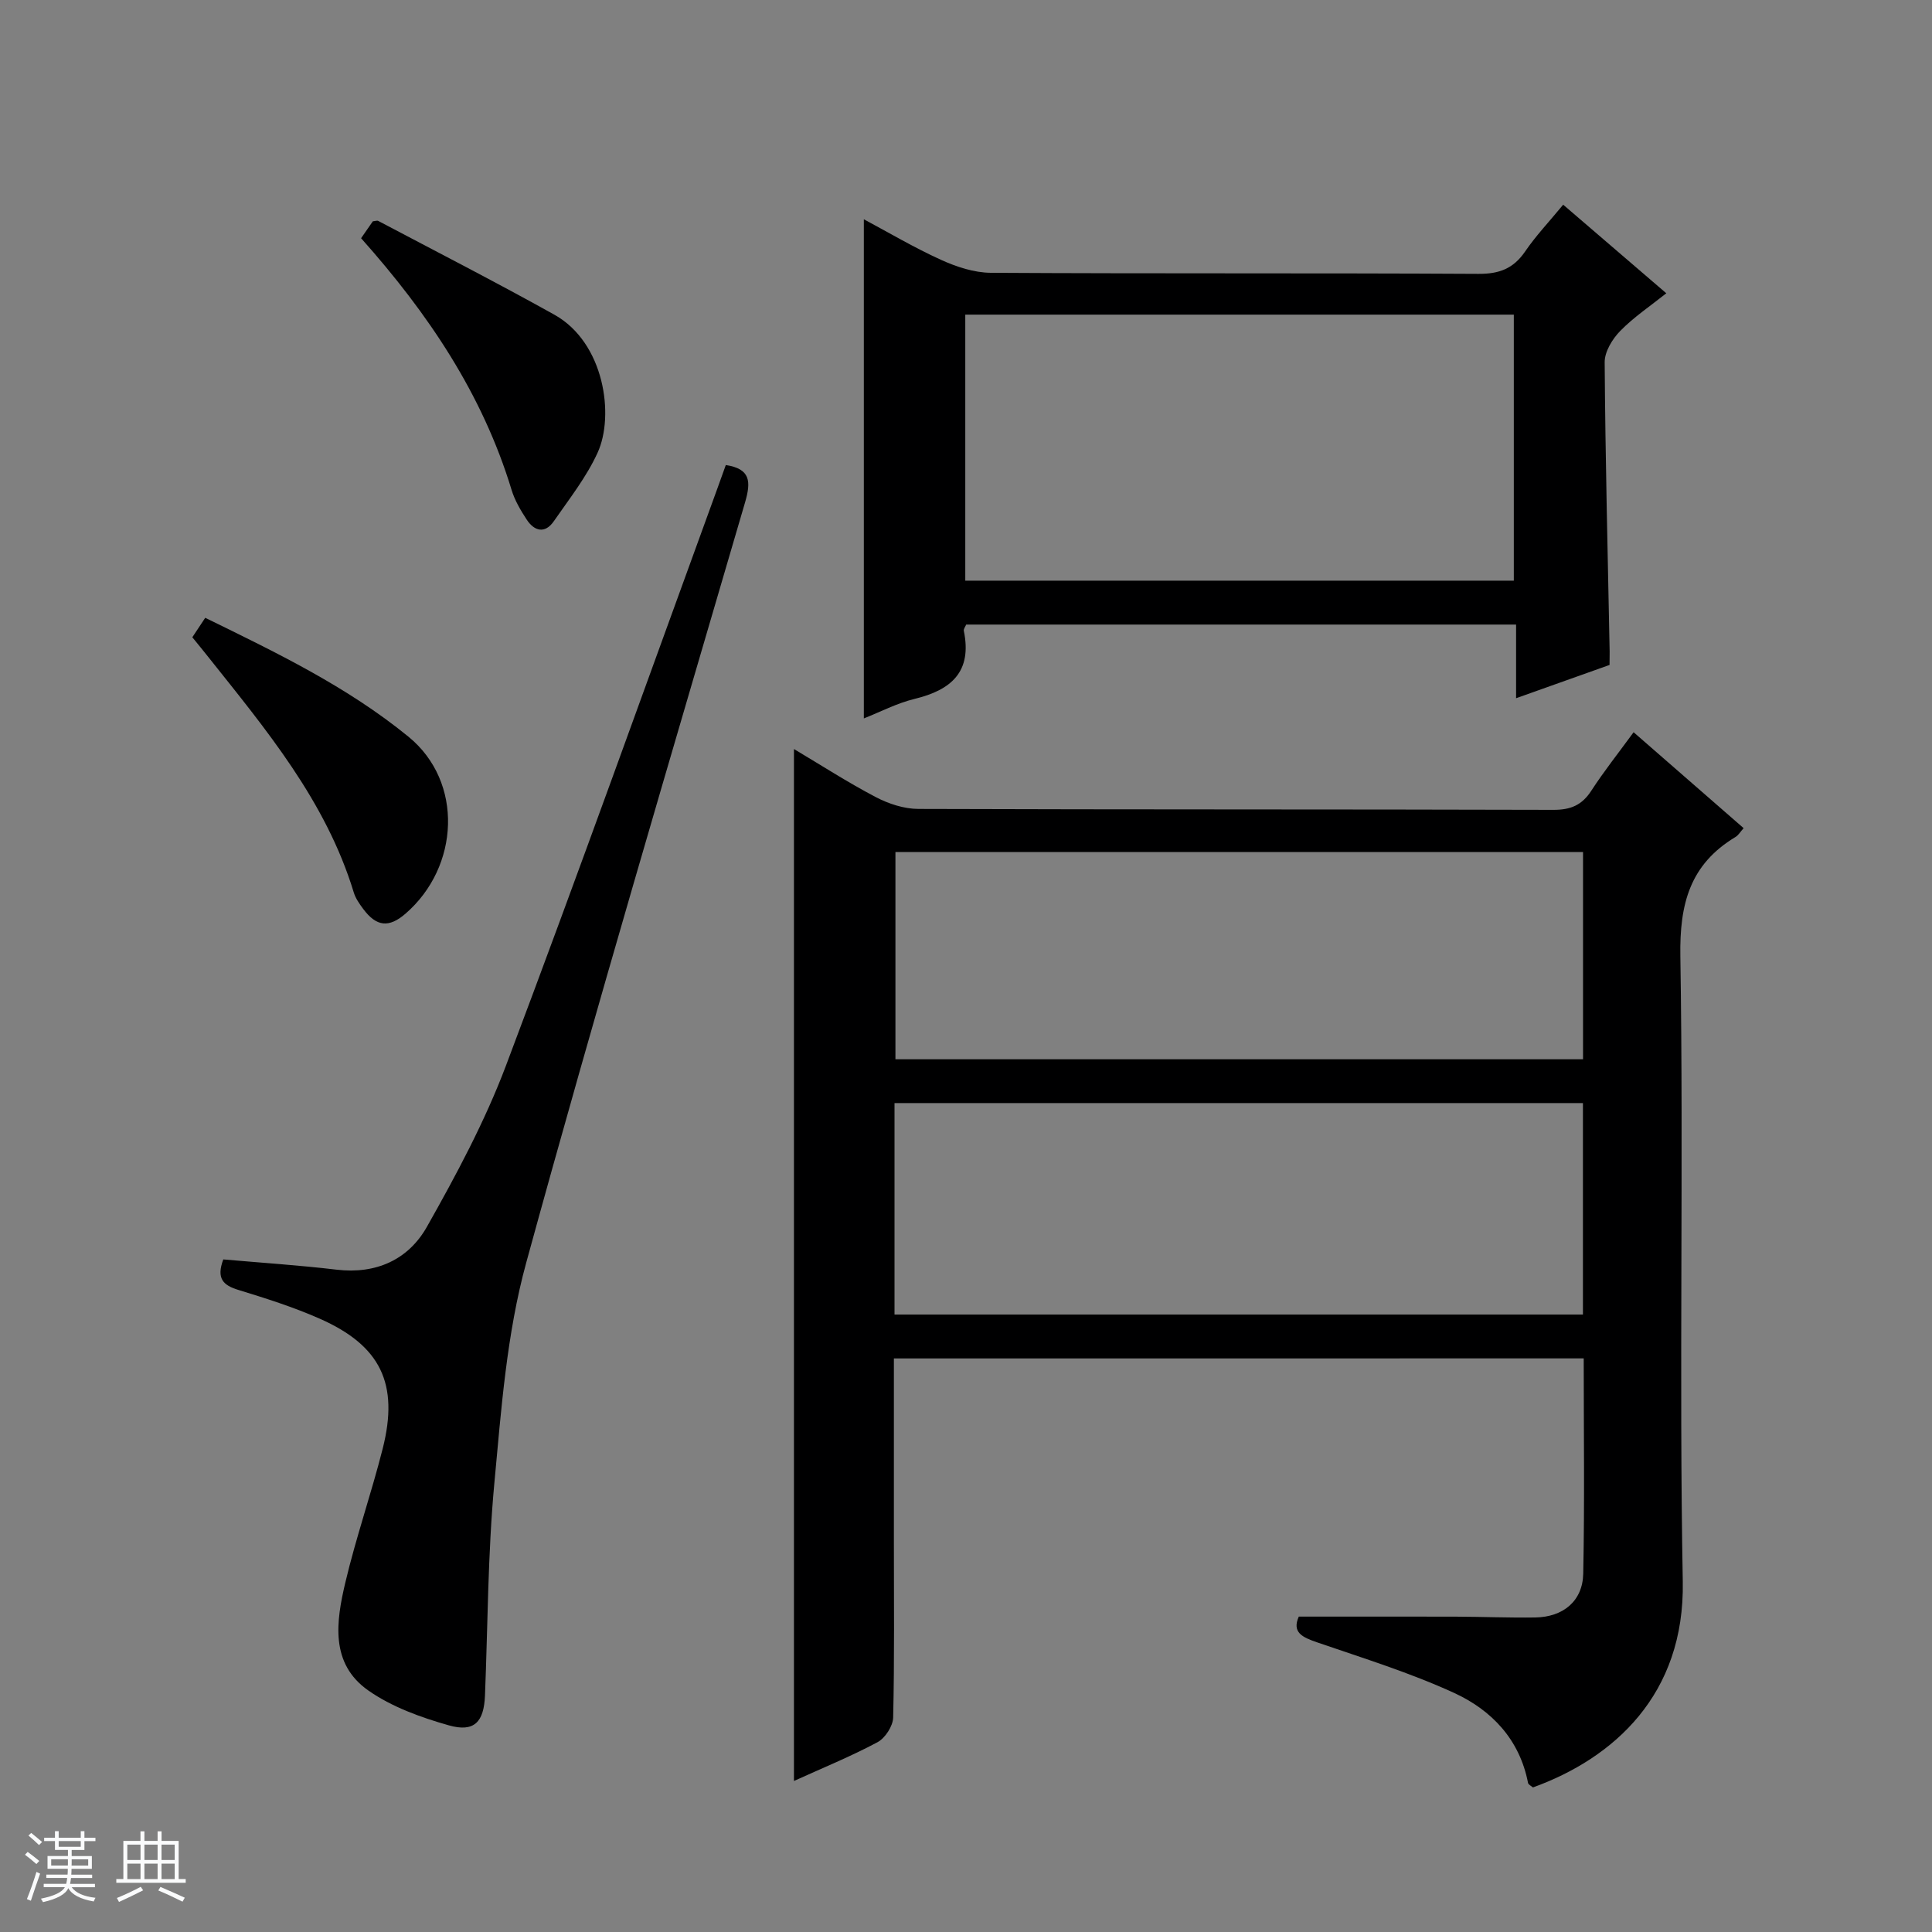 <svg enable-background="new 0 0 400 400" viewBox="0 0 400 400" xmlns="http://www.w3.org/2000/svg"><rect x="0" y="0" width="400" height="400" fill="#808080" stroke="none"/><path d="m5.17 384 .56-.58c.85.61 1.65 1.24 2.4 1.87l-.59.64c-.84-.73-1.63-1.38-2.37-1.93m1.22 9.53-.82-.34c.71-1.76 1.37-3.64 1.98-5.63.24.13.5.25.76.36-.6 1.67-1.24 3.54-1.92 5.61m-.5-13.5.57-.54c.56.44 1.31 1.06 2.26 1.87l-.64.64c-.68-.66-1.41-1.32-2.19-1.97m3.25.46h2.24v-1.36h.77v1.36h4.57v-1.36h.76v1.36h2.28v.69h-2.28v1.84h-2.64v1.26h4.18v2.64h-4.21c0 .45-.02.86-.05 1.21h4.32v.69h-4.38c-.04.34-.1.75-.19 1.22h5.15v.69h-4.82c.87 1.19 2.51 1.92 4.93 2.19-.17.31-.3.57-.37.76-2.77-.49-4.52-1.41-5.26-2.76-.56 1.26-2.3 2.23-5.24 2.9-.12-.24-.26-.48-.43-.72 2.73-.55 4.38-1.34 4.96-2.38h-4.38v-.69h4.65c.1-.38.17-.79.21-1.22h-4.32v-.69h4.4c.03-.34.05-.75.05-1.21h-4.2v-2.64h4.23v-1.26h-2.69v-1.84h-2.24zm1.46 4.46v1.29h3.45c.01-.4.02-.57.01-.53v-.32-.45h-3.46zm1.55-2.59h4.57v-1.19h-4.57zm6.11 2.59h-3.42v.77c-.01.19-.01.37-.02.53h3.44z" fill="#fafbfc"/><path d="m32.63 379.16h.82v1.98h3.54v7.89h1.46v.78h-14.37v-.78h1.46v-7.89h3.54v-1.98h.82v1.98h2.73zm-3.49 11.48.5.73c-1.61.82-3.28 1.63-5 2.41-.13-.27-.28-.55-.44-.82 1.75-.72 3.4-1.49 4.94-2.32m-2.78-5.55h2.73v-3.18h-2.73zm0 3.95h2.73v-3.2h-2.73zm3.54-3.95h2.73v-3.18h-2.73zm0 3.95h2.73v-3.2h-2.73zm7.89 4.68c-1.84-.92-3.51-1.7-5.02-2.32l.45-.73c1.89.8 3.57 1.55 5.04 2.23zm-1.62-11.81h-2.73v3.18h2.73zm-2.73 7.13h2.73v-3.2h-2.73v3.19z" fill="#fafbfc"/><g fill="#000001"><path d="m185.07 281.25v37.85c0 12.16.13 24.33-.15 36.49-.04 1.78-1.66 4.27-3.25 5.12-5.52 2.95-11.35 5.32-17.29 8.02 0-71.39 0-142.25 0-213.65 5.6 3.33 11.12 6.9 16.92 9.94 2.66 1.4 5.87 2.45 8.84 2.46 43.83.15 87.65.06 131.48.19 3.56.01 5.89-.96 7.83-3.94 2.61-4.03 5.62-7.81 8.77-12.13 7.72 6.73 15.18 13.23 22.78 19.86-.63.69-1.06 1.46-1.72 1.85-9.4 5.67-11.56 13.82-11.38 24.66.68 43.15-.28 86.33.5 129.47.43 23.44-14.32 36.59-31.02 42.63-.33-.3-.95-.57-1.02-.95-1.73-8.97-7.53-15.04-15.26-18.6-9.14-4.2-18.84-7.2-28.38-10.48-3.05-1.05-5.29-2.04-3.82-5.34 10.96 0 21.72-.02 32.47.01 5.5.02 11 .25 16.49.17 5.77-.09 9.81-3.39 9.93-9.05.3-14.78.1-29.57.1-44.59-47.62.01-94.88.01-142.82.01zm.13-9.09h142.53c0-14.86 0-29.3 0-43.78-47.65 0-95.02 0-142.53 0zm142.55-95.75c-47.72 0-95.1 0-142.36 0v42.9h142.36c0-14.37 0-28.48 0-42.9z"/><path d="m333.24 137.67c-6.3 2.24-12.48 4.44-19.35 6.89 0-5.46 0-10.21 0-15.25-38.27 0-76.01 0-113.85 0-.16.41-.57.9-.49 1.3 1.75 8.46-2.59 12.25-10.2 14.09-3.67.89-7.12 2.71-10.5 4.04 0-34.37 0-68.67 0-103.34 5.06 2.7 10.37 5.85 15.96 8.39 3.21 1.46 6.88 2.67 10.34 2.69 33.66.2 67.32.03 100.97.22 4.29.02 7.21-1.09 9.63-4.62 2.24-3.28 5-6.19 7.89-9.7 7.06 6.06 13.95 11.98 21.35 18.34-3.35 2.67-6.76 4.95-9.56 7.82-1.62 1.66-3.22 4.29-3.2 6.47.14 19.97.64 39.94 1.03 59.91 0 .81-.02 1.62-.02 2.75zm-133.39-72.53v55.08h113.57c0-18.58 0-36.78 0-55.08-38.01 0-75.61 0-113.57 0z"/><path d="m46.23 260.75c7.94.7 15.71 1.2 23.43 2.12 8.22.98 14.88-2.08 18.72-8.86 6.09-10.78 12.02-21.84 16.38-33.4 15-39.76 29.29-79.78 43.85-119.71.56-1.55 1.11-3.1 1.66-4.62 5.13.79 5.25 3.41 3.98 7.76-15.32 52.4-30.87 104.73-45.3 157.38-4.05 14.76-5.18 30.42-6.61 45.76-1.35 14.55-1.34 29.23-1.93 43.85-.22 5.5-2.22 7.68-7.5 6.18-5.79-1.64-11.78-3.8-16.65-7.21-7.96-5.58-6.67-14.29-4.77-22.32 2.21-9.35 5.39-18.46 7.75-27.78 3.39-13.4-.42-21.29-13-26.86-5.44-2.41-11.17-4.22-16.87-5.97-3.14-.95-4.63-2.34-3.14-6.32z"/><path d="m39.82 131.94c.9-1.36 1.7-2.56 2.67-4.03 14.72 7.2 29.32 14.21 42.07 24.61 11.47 9.36 10.58 26.97-.6 36.64-3.43 2.97-6.01 2.72-8.76-.97-.78-1.05-1.59-2.2-1.96-3.43-5.77-18.94-18.19-33.75-30.19-48.83-1.02-1.29-2.06-2.55-3.23-3.99z"/><path d="m74.76 49.32c1-1.44 1.74-2.51 2.43-3.5.5-.04.88-.21 1.12-.08 12.17 6.43 24.42 12.7 36.44 19.4 10.39 5.78 12.51 20.88 8.97 28.6-2.31 5.06-5.87 9.57-9.07 14.19-1.82 2.62-4.02 2.06-5.6-.35-1.26-1.92-2.48-3.99-3.14-6.17-6.03-19.84-17.28-36.53-31.15-52.09z"/></g></svg>